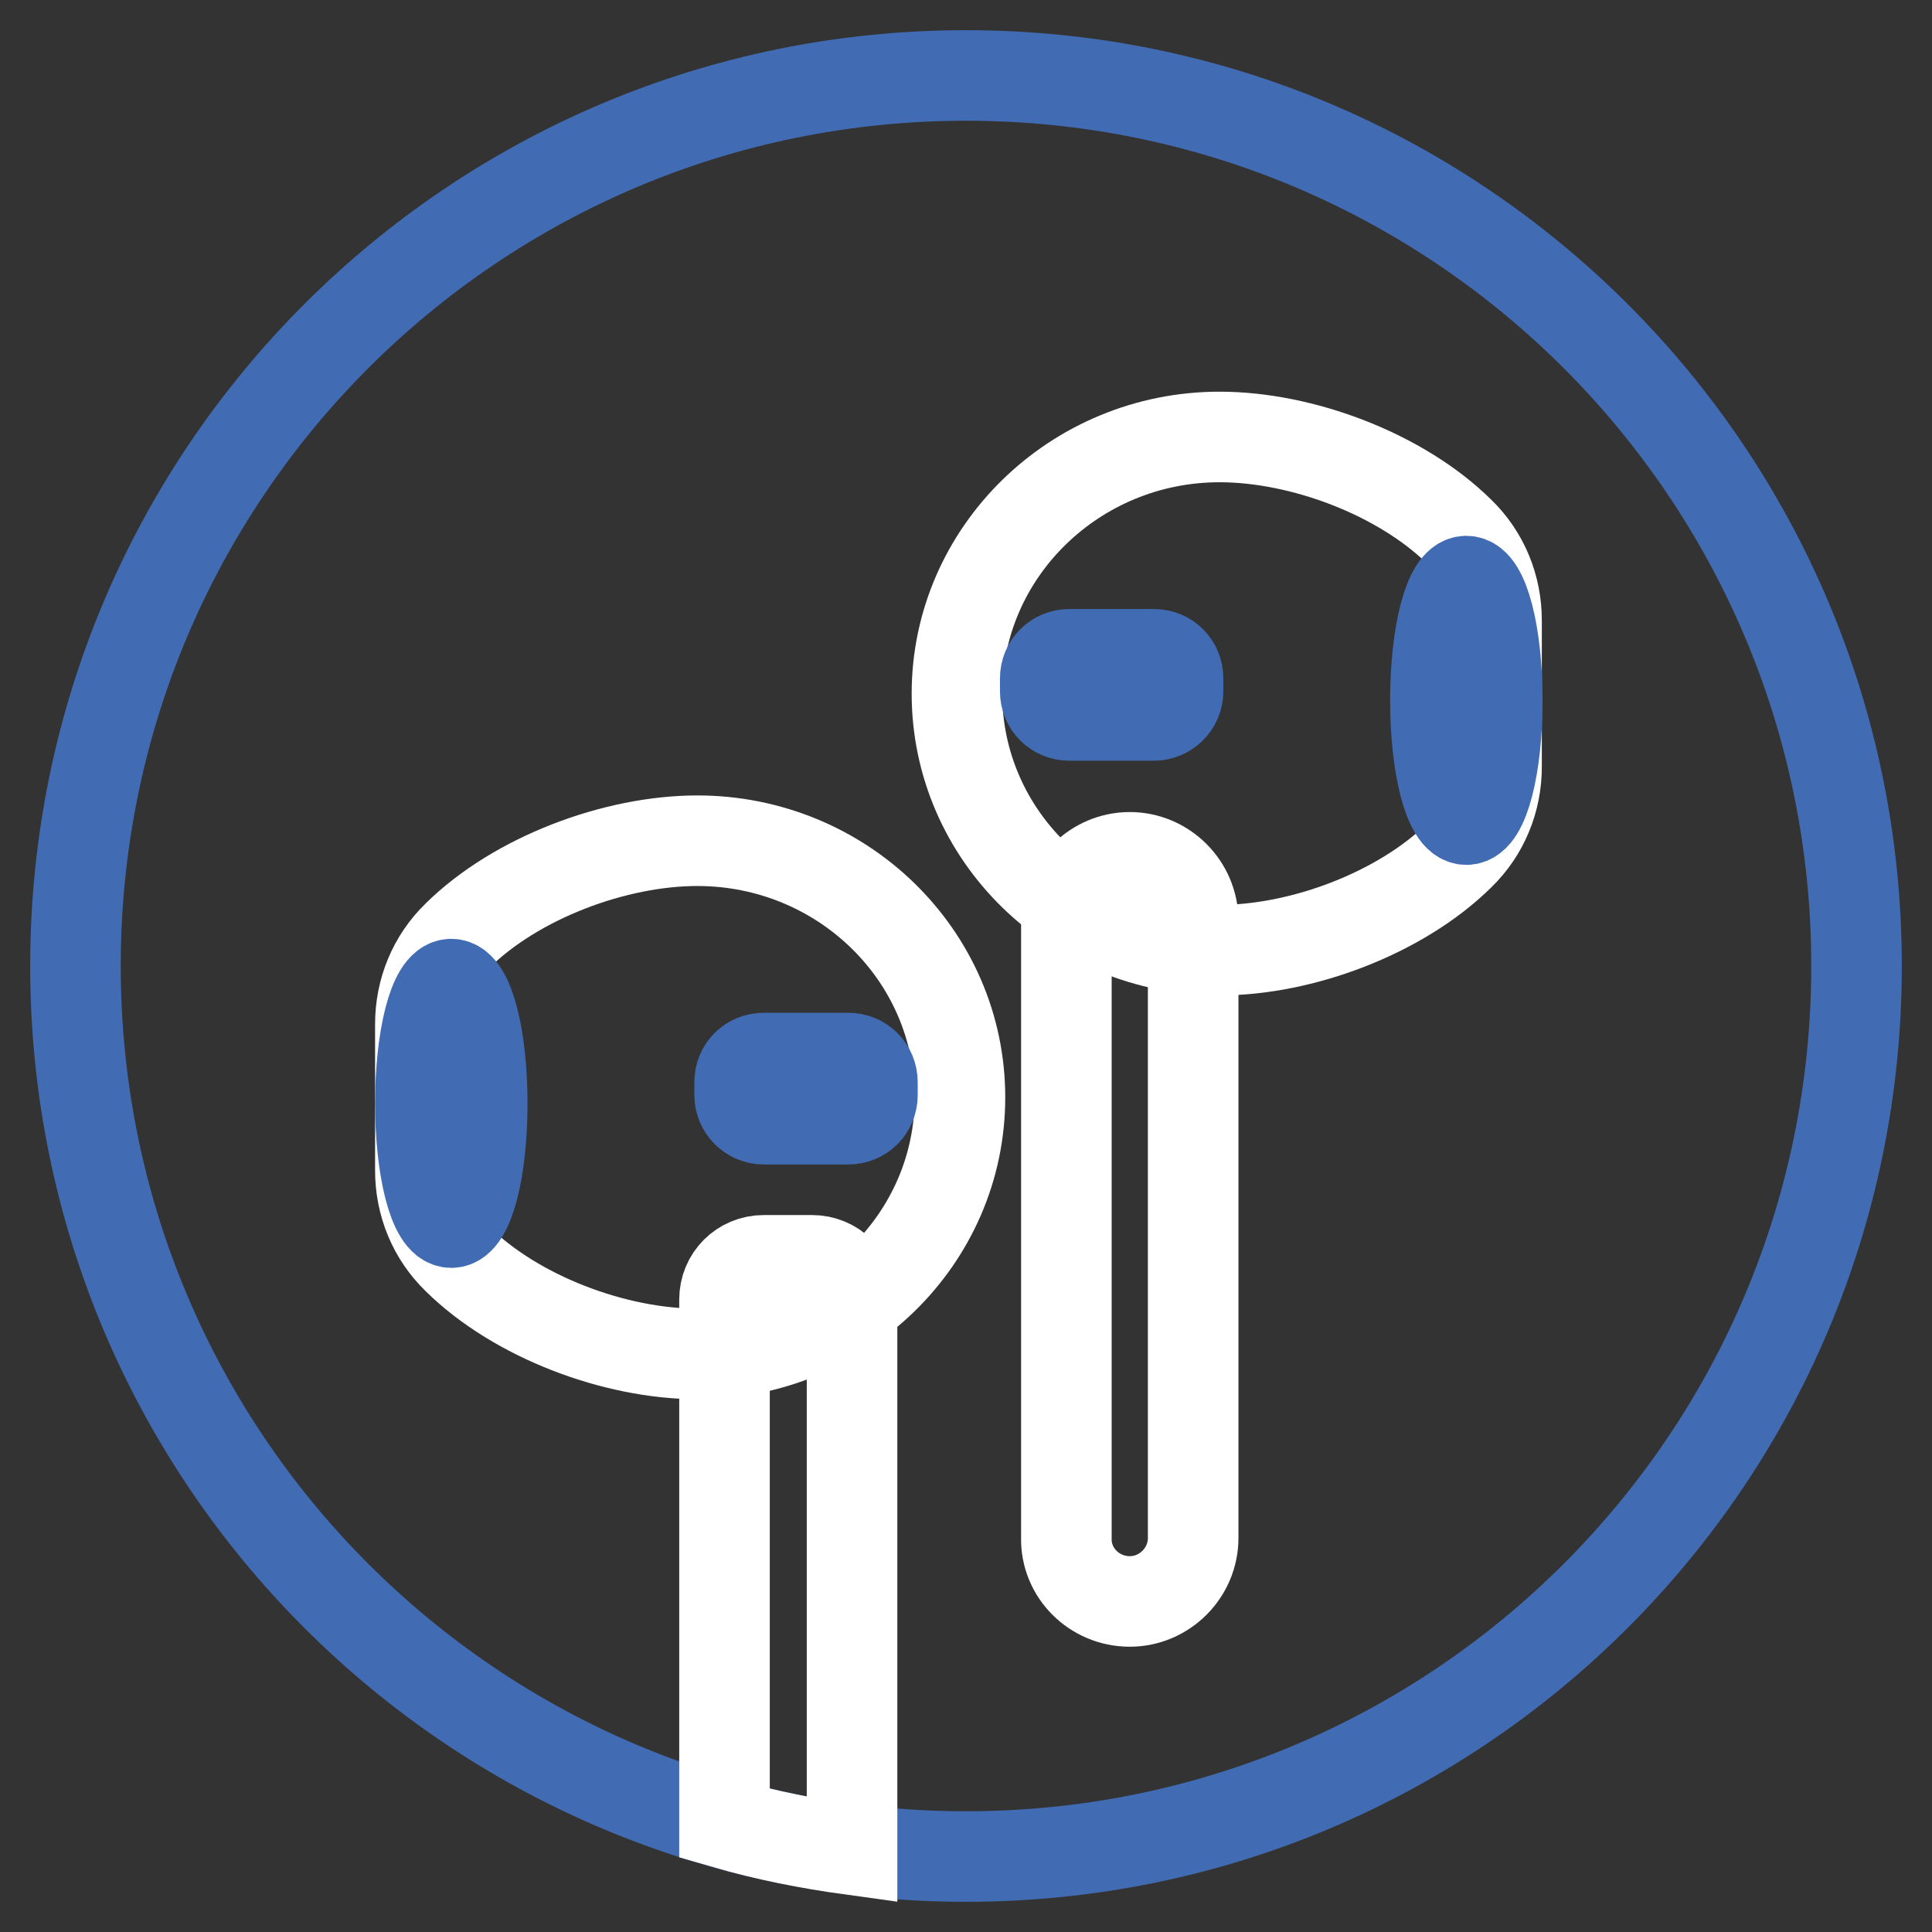 <?xml version="1.0" encoding="utf-8"?>
<!-- Svg Vector Icons : http://www.onlinewebfonts.com/icon -->
<!DOCTYPE svg PUBLIC "-//W3C//DTD SVG 1.1//EN" "http://www.w3.org/Graphics/SVG/1.1/DTD/svg11.dtd">
<svg version="1.1" xmlns="http://www.w3.org/2000/svg" xmlns:xlink="http://www.w3.org/1999/xlink" x="0px" y="0px" viewBox="0 0 256 256" enable-background="new 0 0 256 256" xml:space="preserve">
<rect x="0" y="0" width="256" height="256" fill="#333333" stroke="none"/>
<g> <path stroke-width="12" fill-opacity="0" stroke="#416bb3"  d="M10,128c0,65.2,52.8,118,118,118c65.2,0,118-52.8,118-118c0-65.2-52.8-118-118-118C62.8,10,10,62.8,10,128z "/> <path stroke-width="12" fill-opacity="0" stroke="#ffffff"  d="M107.6,167h-6.4c-2.9,0-5.2,2.3-5.2,5.2v69.4c5.5,1.6,11.1,2.7,16.9,3.5v-72.9 C112.8,169.3,110.5,167,107.6,167z M149.7,212.2c4.6,0,8.4-3.8,8.4-8.4v-81.8c0-4.6-3.8-8.4-8.4-8.4c-4.6,0-8.4,3.8-8.4,8.4v81.8 C141.2,208.4,145,212.2,149.7,212.2z"/> <path stroke-width="12" fill-opacity="0" stroke="#ffffff"  d="M161.6,57.9c10.9,0,24,4.9,31.8,12.6c3.2,3.1,4.9,7.3,4.9,11.7v19.4c0,4.4-1.7,8.6-4.9,11.7 c-7.8,7.7-20.9,12.6-31.8,12.6c-19.2,0-34.8-15.2-34.8-34C126.8,73.2,142.4,57.9,161.6,57.9z"/> <path stroke-width="12" fill-opacity="0" stroke="#416bb3"  d="M190.2,92.8c0,8.7,1.8,15.8,4.1,15.8c2.3,0,4.1-7.1,4.1-15.8l0,0c0-8.7-1.8-15.8-4.1-15.8 C192,77,190.2,84,190.2,92.8L190.2,92.8z"/> <path stroke-width="12" fill-opacity="0" stroke="#416bb3"  d="M152.9,94.8h-11.2c-1.8,0-3.2-1.4-3.2-3.2v-1.7c0-1.8,1.4-3.2,3.2-3.2h11.2c1.8,0,3.2,1.4,3.2,3.2v1.7 C156.1,93.4,154.6,94.8,152.9,94.8z"/> <path stroke-width="12" fill-opacity="0" stroke="#ffffff"  d="M92.4,111.4c-10.9,0-24,4.9-31.8,12.6c-3.2,3.1-4.9,7.3-4.9,11.7v19.4c0,4.4,1.7,8.6,4.9,11.7 c7.8,7.7,20.9,12.6,31.8,12.6c19.2,0,34.8-15.2,34.8-34C127.2,126.6,111.6,111.4,92.4,111.4L92.4,111.4z"/> <path stroke-width="12" fill-opacity="0" stroke="#416bb3"  d="M55.7,146.2c0,8.7,1.8,15.8,4.1,15.8c2.3,0,4.1-7,4.1-15.8c0,0,0,0,0,0c0-8.7-1.8-15.8-4.1-15.8 S55.7,137.5,55.7,146.2L55.7,146.2z"/> <path stroke-width="12" fill-opacity="0" stroke="#416bb3"  d="M101.2,148.3h11.2c1.8,0,3.2-1.4,3.2-3.2v-1.7c0-1.8-1.4-3.2-3.2-3.2h-11.2c-1.8,0-3.2,1.4-3.2,3.2v1.7 C98,146.8,99.4,148.3,101.2,148.3z"/></g>
</svg>